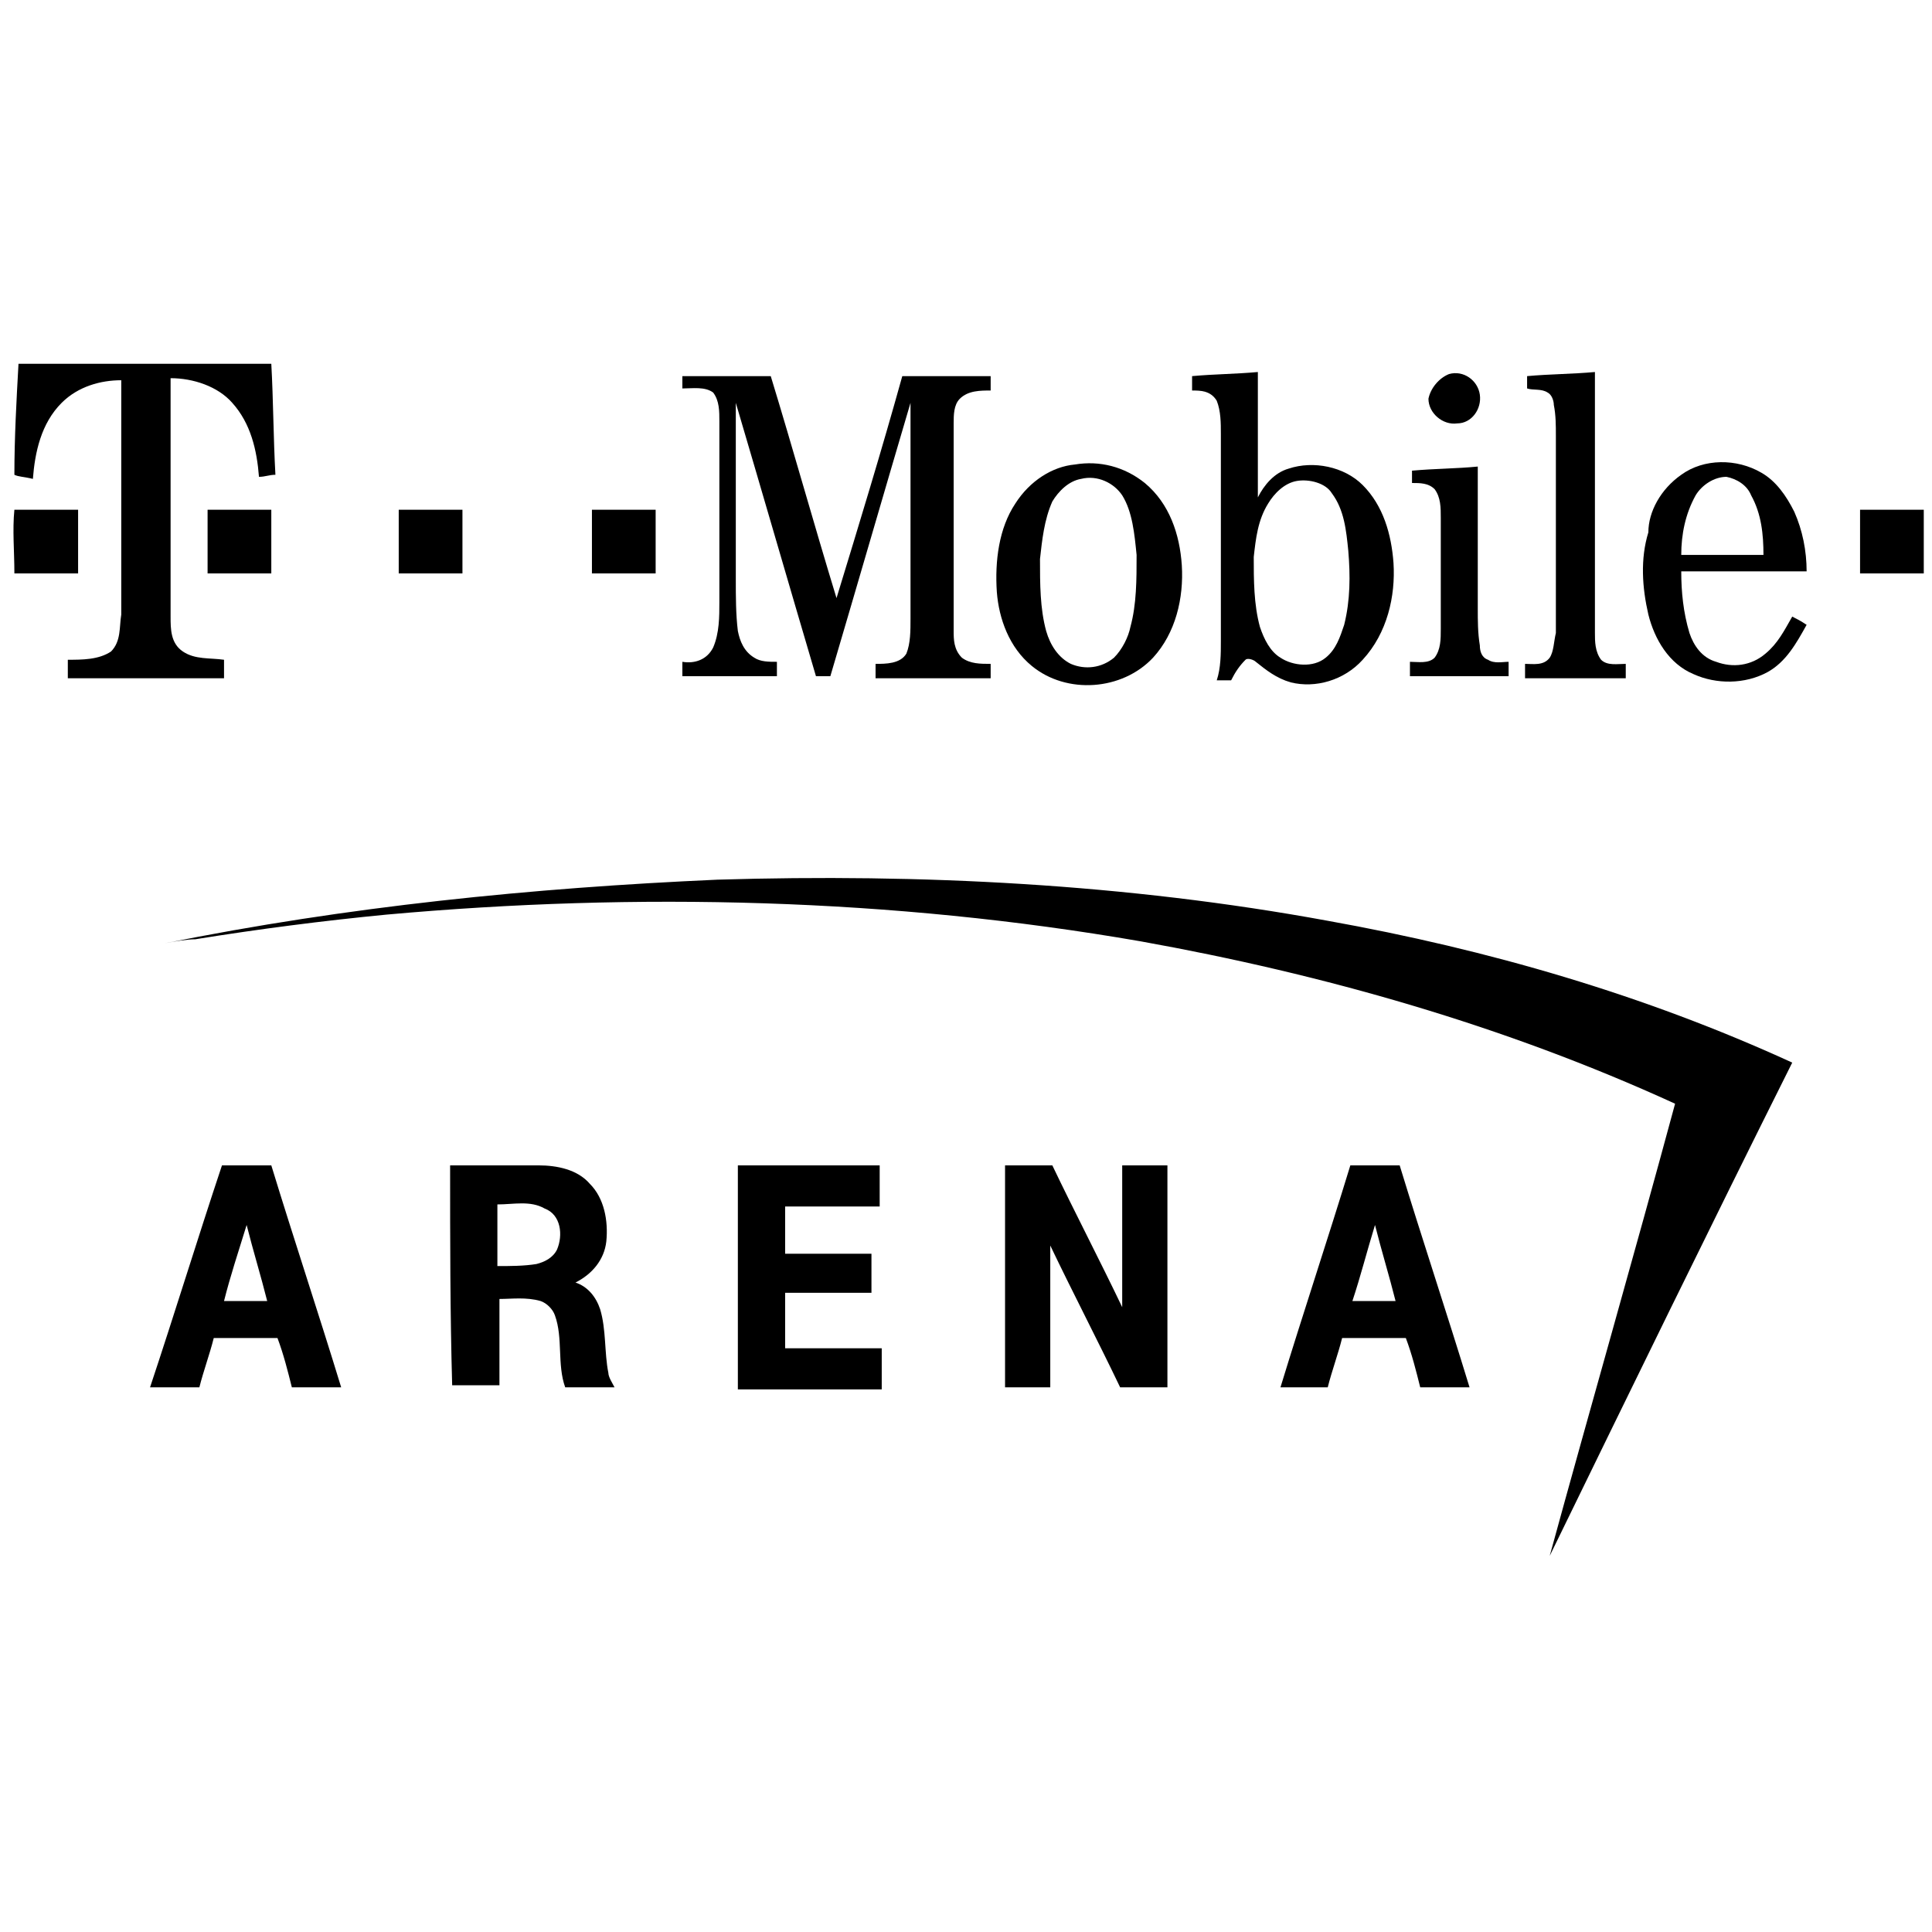 <?xml version="1.0" encoding="UTF-8"?> <!-- Generator: Adobe Illustrator 25.4.1, SVG Export Plug-In . SVG Version: 6.00 Build 0) --> <svg xmlns="http://www.w3.org/2000/svg" xmlns:xlink="http://www.w3.org/1999/xlink" version="1.1" id="Layer_1" x="0px" y="0px" viewBox="0 0 94 94" style="enable-background:new 0 0 94 94;" xml:space="preserve"> <desc>Created with Sketch.</desc> <g> <path d="M0.7,23.1c0-1.8,0.1-3.6,0.2-5.4c4.1,0,8.2,0,12.3,0c0.1,1.8,0.1,3.6,0.2,5.4c-0.3,0-0.5,0.1-0.8,0.1 c-0.1-1.3-0.4-2.6-1.3-3.6c-0.7-0.8-1.9-1.2-3-1.2c0,3.9,0,7.8,0,11.6c0,0.6,0,1.3,0.6,1.7c0.6,0.4,1.3,0.3,2,0.4 c0,0.3,0,0.6,0,0.9c-2.5,0-5,0-7.6,0c0-0.3,0-0.6,0-0.9c0.7,0,1.5,0,2.1-0.4c0.5-0.5,0.4-1.2,0.5-1.8c0-3.8,0-7.6,0-11.4 c-1,0-2.1,0.3-2.9,1.1c-1,1-1.3,2.4-1.4,3.7C1.2,23.2,0.9,23.2,0.7,23.1L0.7,23.1z"></path> <path d="M58,18.3c1.1-0.1,2.1-0.1,3.2-0.2c0,2,0,4.1,0,6.1c0.3-0.6,0.8-1.2,1.5-1.4c1.2-0.4,2.7-0.1,3.6,0.8c1,1,1.4,2.4,1.5,3.8 c0.1,1.6-0.3,3.4-1.5,4.7c-0.9,1-2.3,1.4-3.5,1.1c-0.7-0.2-1.2-0.6-1.7-1c-0.1-0.1-0.4-0.2-0.5-0.1c-0.3,0.3-0.5,0.6-0.7,1 c-0.2,0-0.5,0-0.7,0c0.2-0.6,0.2-1.3,0.2-1.9c0-3.4,0-6.7,0-10.1c0-0.5,0-1.1-0.2-1.6C58.9,19,58.4,19,58,19 C58,18.7,58,18.5,58,18.3L58,18.3z M63.1,23.4c-0.6,0.1-1.1,0.6-1.4,1.1c-0.5,0.8-0.6,1.7-0.7,2.6c0,1.1,0,2.3,0.3,3.4 c0.2,0.6,0.5,1.2,1,1.5c0.6,0.4,1.6,0.5,2.2,0c0.5-0.4,0.7-1,0.9-1.6c0.3-1.2,0.3-2.4,0.2-3.6c-0.1-1-0.2-2-0.8-2.8 C64.5,23.5,63.7,23.3,63.1,23.4L63.1,23.4z"></path> <path d="M70.5,18.2c0.7-0.2,1.4,0.3,1.5,1c0.1,0.7-0.4,1.4-1.1,1.4c-0.7,0.1-1.4-0.5-1.4-1.2C69.6,18.9,70,18.4,70.5,18.2 L70.5,18.2z"></path> <path d="M74.3,18.3c1.1-0.1,2.2-0.1,3.3-0.2c0,4.2,0,8.5,0,12.7c0,0.4,0,0.9,0.3,1.3c0.3,0.3,0.8,0.2,1.2,0.2c0,0.2,0,0.5,0,0.7 c-1.6,0-3.2,0-4.9,0c0-0.2,0-0.5,0-0.7c0.4,0,0.9,0.1,1.2-0.3c0.2-0.3,0.2-0.8,0.3-1.2c0-3.2,0-6.4,0-9.6c0-0.5,0-1-0.1-1.5 c0-0.2-0.1-0.5-0.3-0.6c-0.3-0.2-0.7-0.1-1-0.2C74.3,18.7,74.3,18.5,74.3,18.3L74.3,18.3z"></path> <path d="M33.2,18.3c1.4,0,2.9,0,4.3,0c1.1,3.6,2.1,7.2,3.2,10.8c1.1-3.6,2.2-7.2,3.2-10.8c1.4,0,2.9,0,4.3,0c0,0.2,0,0.5,0,0.7 c-0.5,0-1.1,0-1.5,0.4c-0.3,0.3-0.3,0.8-0.3,1.2c0,3.4,0,6.7,0,10.1c0,0.4,0,0.9,0.4,1.3c0.4,0.3,0.9,0.3,1.4,0.3 c0,0.2,0,0.5,0,0.7c-1.9,0-3.7,0-5.6,0c0-0.2,0-0.5,0-0.7c0.5,0,1.2,0,1.5-0.5c0.2-0.5,0.2-1.1,0.2-1.7c0-3.5,0-7,0-10.5 c-1.3,4.4-2.6,8.9-3.9,13.3c-0.2,0-0.5,0-0.7,0c-1.3-4.4-2.6-8.9-3.9-13.3c0,2.9,0,5.8,0,8.6c0,0.8,0,1.7,0.1,2.5 c0.1,0.5,0.3,1,0.8,1.3c0.3,0.2,0.7,0.2,1.1,0.2c0,0.2,0,0.5,0,0.7c-1.5,0-3.1,0-4.6,0c0-0.2,0-0.5,0-0.7c0.6,0.1,1.2-0.1,1.5-0.7 c0.3-0.7,0.3-1.5,0.3-2.2c0-2.9,0-5.9,0-8.8c0-0.5,0-1-0.3-1.4c-0.4-0.3-1-0.2-1.5-0.2C33.2,18.8,33.2,18.5,33.2,18.3L33.2,18.3z"></path> <path d="M52.3,22.6c1.2-0.2,2.4,0.1,3.4,0.9c1.2,1,1.7,2.5,1.8,4c0.1,1.6-0.3,3.3-1.4,4.5c-1.5,1.6-4.2,1.8-5.9,0.4 c-1.1-0.9-1.6-2.3-1.7-3.6c-0.1-1.5,0.1-3.1,0.9-4.3C50.1,23.4,51.2,22.7,52.3,22.6L52.3,22.6z M52.6,23.3 c-0.6,0.1-1.1,0.6-1.4,1.1c-0.4,0.9-0.5,1.9-0.6,2.8c0,1.2,0,2.4,0.3,3.5c0.2,0.7,0.6,1.3,1.2,1.6c0.7,0.3,1.5,0.2,2.1-0.3 c0.4-0.4,0.7-1,0.8-1.5c0.3-1.1,0.3-2.3,0.3-3.5c-0.1-1-0.2-2.1-0.7-2.9C54.2,23.5,53.4,23.1,52.6,23.3L52.6,23.3z"></path> <path d="M81.8,23.1c1.1-0.8,2.7-0.8,3.9-0.1c0.7,0.4,1.2,1.1,1.6,1.9c0.4,0.9,0.6,1.9,0.6,2.9c-2,0-4.1,0-6.1,0c0,1,0.1,2,0.4,3 c0.2,0.6,0.6,1.2,1.3,1.4c0.8,0.3,1.7,0.2,2.4-0.4c0.6-0.5,0.9-1.1,1.3-1.8c0.2,0.1,0.4,0.2,0.7,0.4c-0.5,0.9-1,1.8-1.9,2.3 c-1.1,0.6-2.5,0.6-3.6,0.1c-1.2-0.5-1.9-1.7-2.2-2.9c-0.3-1.3-0.4-2.7,0-4C80.2,24.9,80.8,23.8,81.8,23.1L81.8,23.1z M82.5,24.1 c-0.5,0.9-0.7,1.9-0.7,2.9c1.3,0,2.7,0,4,0c0-1-0.1-2-0.6-2.9c-0.2-0.5-0.7-0.8-1.2-0.9C83.4,23.2,82.8,23.6,82.5,24.1L82.5,24.1z"></path> <path d="M68.7,22.9c1.1-0.1,2.2-0.1,3.2-0.2c0,2.3,0,4.6,0,6.9c0,0.6,0,1.2,0.1,1.8c0,0.3,0.1,0.6,0.4,0.7c0.3,0.2,0.7,0.1,1,0.1 c0,0.2,0,0.5,0,0.7c-1.6,0-3.2,0-4.8,0c0-0.2,0-0.5,0-0.7c0.4,0,0.9,0.1,1.2-0.2c0.3-0.4,0.3-0.9,0.3-1.4c0-1.8,0-3.6,0-5.4 c0-0.5,0-1-0.3-1.4c-0.3-0.3-0.7-0.3-1.1-0.3C68.7,23.3,68.7,23.1,68.7,22.9L68.7,22.9z"></path> <path d="M0.7,24.8c1,0,2.1,0,3.1,0c0,1,0,2.1,0,3.1c-1,0-2.1,0-3.1,0C0.7,26.8,0.6,25.8,0.7,24.8L0.7,24.8z"></path> <path d="M10.1,24.8c1,0,2.1,0,3.1,0c0,1,0,2.1,0,3.1c-1,0-2.1,0-3.1,0C10.1,26.8,10.1,25.8,10.1,24.8L10.1,24.8z"></path> <path d="M19.4,24.8c1,0,2.1,0,3.1,0c0,1,0,2.1,0,3.1c-1,0-2.1,0-3.1,0C19.4,26.8,19.4,25.8,19.4,24.8L19.4,24.8z"></path> <path d="M28.8,24.8c1,0,2.1,0,3.1,0c0,1,0,2.1,0,3.1c-1,0-2.1,0-3.1,0C28.8,26.8,28.8,25.8,28.8,24.8L28.8,24.8z"></path> <path d="M90.5,24.8c1,0,2.1,0,3.1,0c0,1,0,2,0,3.1c-1,0-2.1,0-3.1,0C90.5,26.8,90.5,25.8,90.5,24.8L90.5,24.8z"></path> <path d="M8,45.9c8.9-1.8,17.9-2.7,26.9-3.1c9.9-0.3,19.9,0.2,29.7,2c7.8,1.4,15.4,3.6,22.6,6.9c-4,8-7.9,16-11.8,24 c2-7.3,4.1-14.6,6.1-22c-8.3-3.8-17.1-6.3-26-7.9c-12.1-2.1-24.5-2.4-36.7-1.3c-3.1,0.3-6.2,0.7-9.3,1.2C9.1,45.7,8.5,45.8,8,45.9 L8,45.9z"></path> <path d="M10.8,56.7c0.8,0,1.6,0,2.4,0c1.1,3.6,2.3,7.2,3.4,10.8c-0.8,0-1.6,0-2.4,0c-0.2-0.8-0.4-1.6-0.7-2.4c-1,0-2.1,0-3.1,0 c-0.2,0.8-0.5,1.6-0.7,2.4c-0.8,0-1.6,0-2.4,0C8.5,63.9,9.6,60.3,10.8,56.7L10.8,56.7z M10.9,63.3c0.7,0,1.4,0,2.1,0 c-0.3-1.2-0.7-2.5-1-3.7C11.6,60.9,11.2,62.1,10.9,63.3L10.9,63.3z"></path> <path d="M21.9,56.7c1.4,0,2.9,0,4.3,0c0.9,0,1.9,0.2,2.5,0.9c0.7,0.7,0.9,1.8,0.8,2.8c-0.1,0.9-0.7,1.6-1.5,2 c0.6,0.2,1,0.7,1.2,1.3c0.3,1,0.2,2.1,0.4,3.1c0,0.2,0.2,0.5,0.3,0.7c-0.8,0-1.6,0-2.4,0c-0.4-1.1-0.1-2.4-0.5-3.5 c-0.1-0.3-0.4-0.6-0.7-0.7c-0.7-0.2-1.4-0.1-2-0.1c0,1.4,0,2.8,0,4.2c-0.8,0-1.5,0-2.3,0C21.9,63.9,21.9,60.3,21.9,56.7L21.9,56.7z M24.2,58.6c0,1,0,2,0,3c0.6,0,1.3,0,1.9-0.1c0.4-0.1,0.8-0.3,1-0.7c0.3-0.7,0.2-1.7-0.6-2C25.8,58.4,25,58.6,24.2,58.6L24.2,58.6z "></path> <path d="M35.9,56.7c2.3,0,4.6,0,6.9,0c0,0.7,0,1.3,0,2c-1.5,0-3.1,0-4.6,0c0,0.8,0,1.5,0,2.3c1.4,0,2.8,0,4.2,0c0,0.6,0,1.3,0,1.9 c-1.4,0-2.8,0-4.2,0c0,0.9,0,1.8,0,2.7c1.6,0,3.1,0,4.7,0c0,0.7,0,1.3,0,2c-2.3,0-4.7,0-7,0C35.9,63.9,35.9,60.3,35.9,56.7 L35.9,56.7z"></path> <path d="M48.9,56.7c0.8,0,1.6,0,2.3,0c1.1,2.3,2.3,4.6,3.4,6.9c0-2.3,0-4.6,0-6.9c0.7,0,1.5,0,2.2,0c0,3.6,0,7.2,0,10.8 c-0.8,0-1.5,0-2.3,0c-1.1-2.3-2.3-4.6-3.4-6.9c0,2.3,0,4.6,0,6.9c-0.7,0-1.5,0-2.2,0C48.9,63.9,48.9,60.3,48.9,56.7L48.9,56.7z"></path> <path d="M62.3,67.5c1.1-3.6,2.3-7.2,3.4-10.8c0.8,0,1.6,0,2.4,0c1.1,3.6,2.3,7.2,3.4,10.8c-0.8,0-1.6,0-2.4,0 c-0.2-0.8-0.4-1.6-0.7-2.4c-1,0-2.1,0-3.1,0c-0.2,0.8-0.5,1.6-0.7,2.4C63.8,67.5,63.1,67.5,62.3,67.5L62.3,67.5z M65.8,63.3 c0.7,0,1.4,0,2.1,0c-0.3-1.2-0.7-2.5-1-3.7C66.5,60.9,66.2,62.1,65.8,63.3L65.8,63.3z"></path> </g> </svg> 